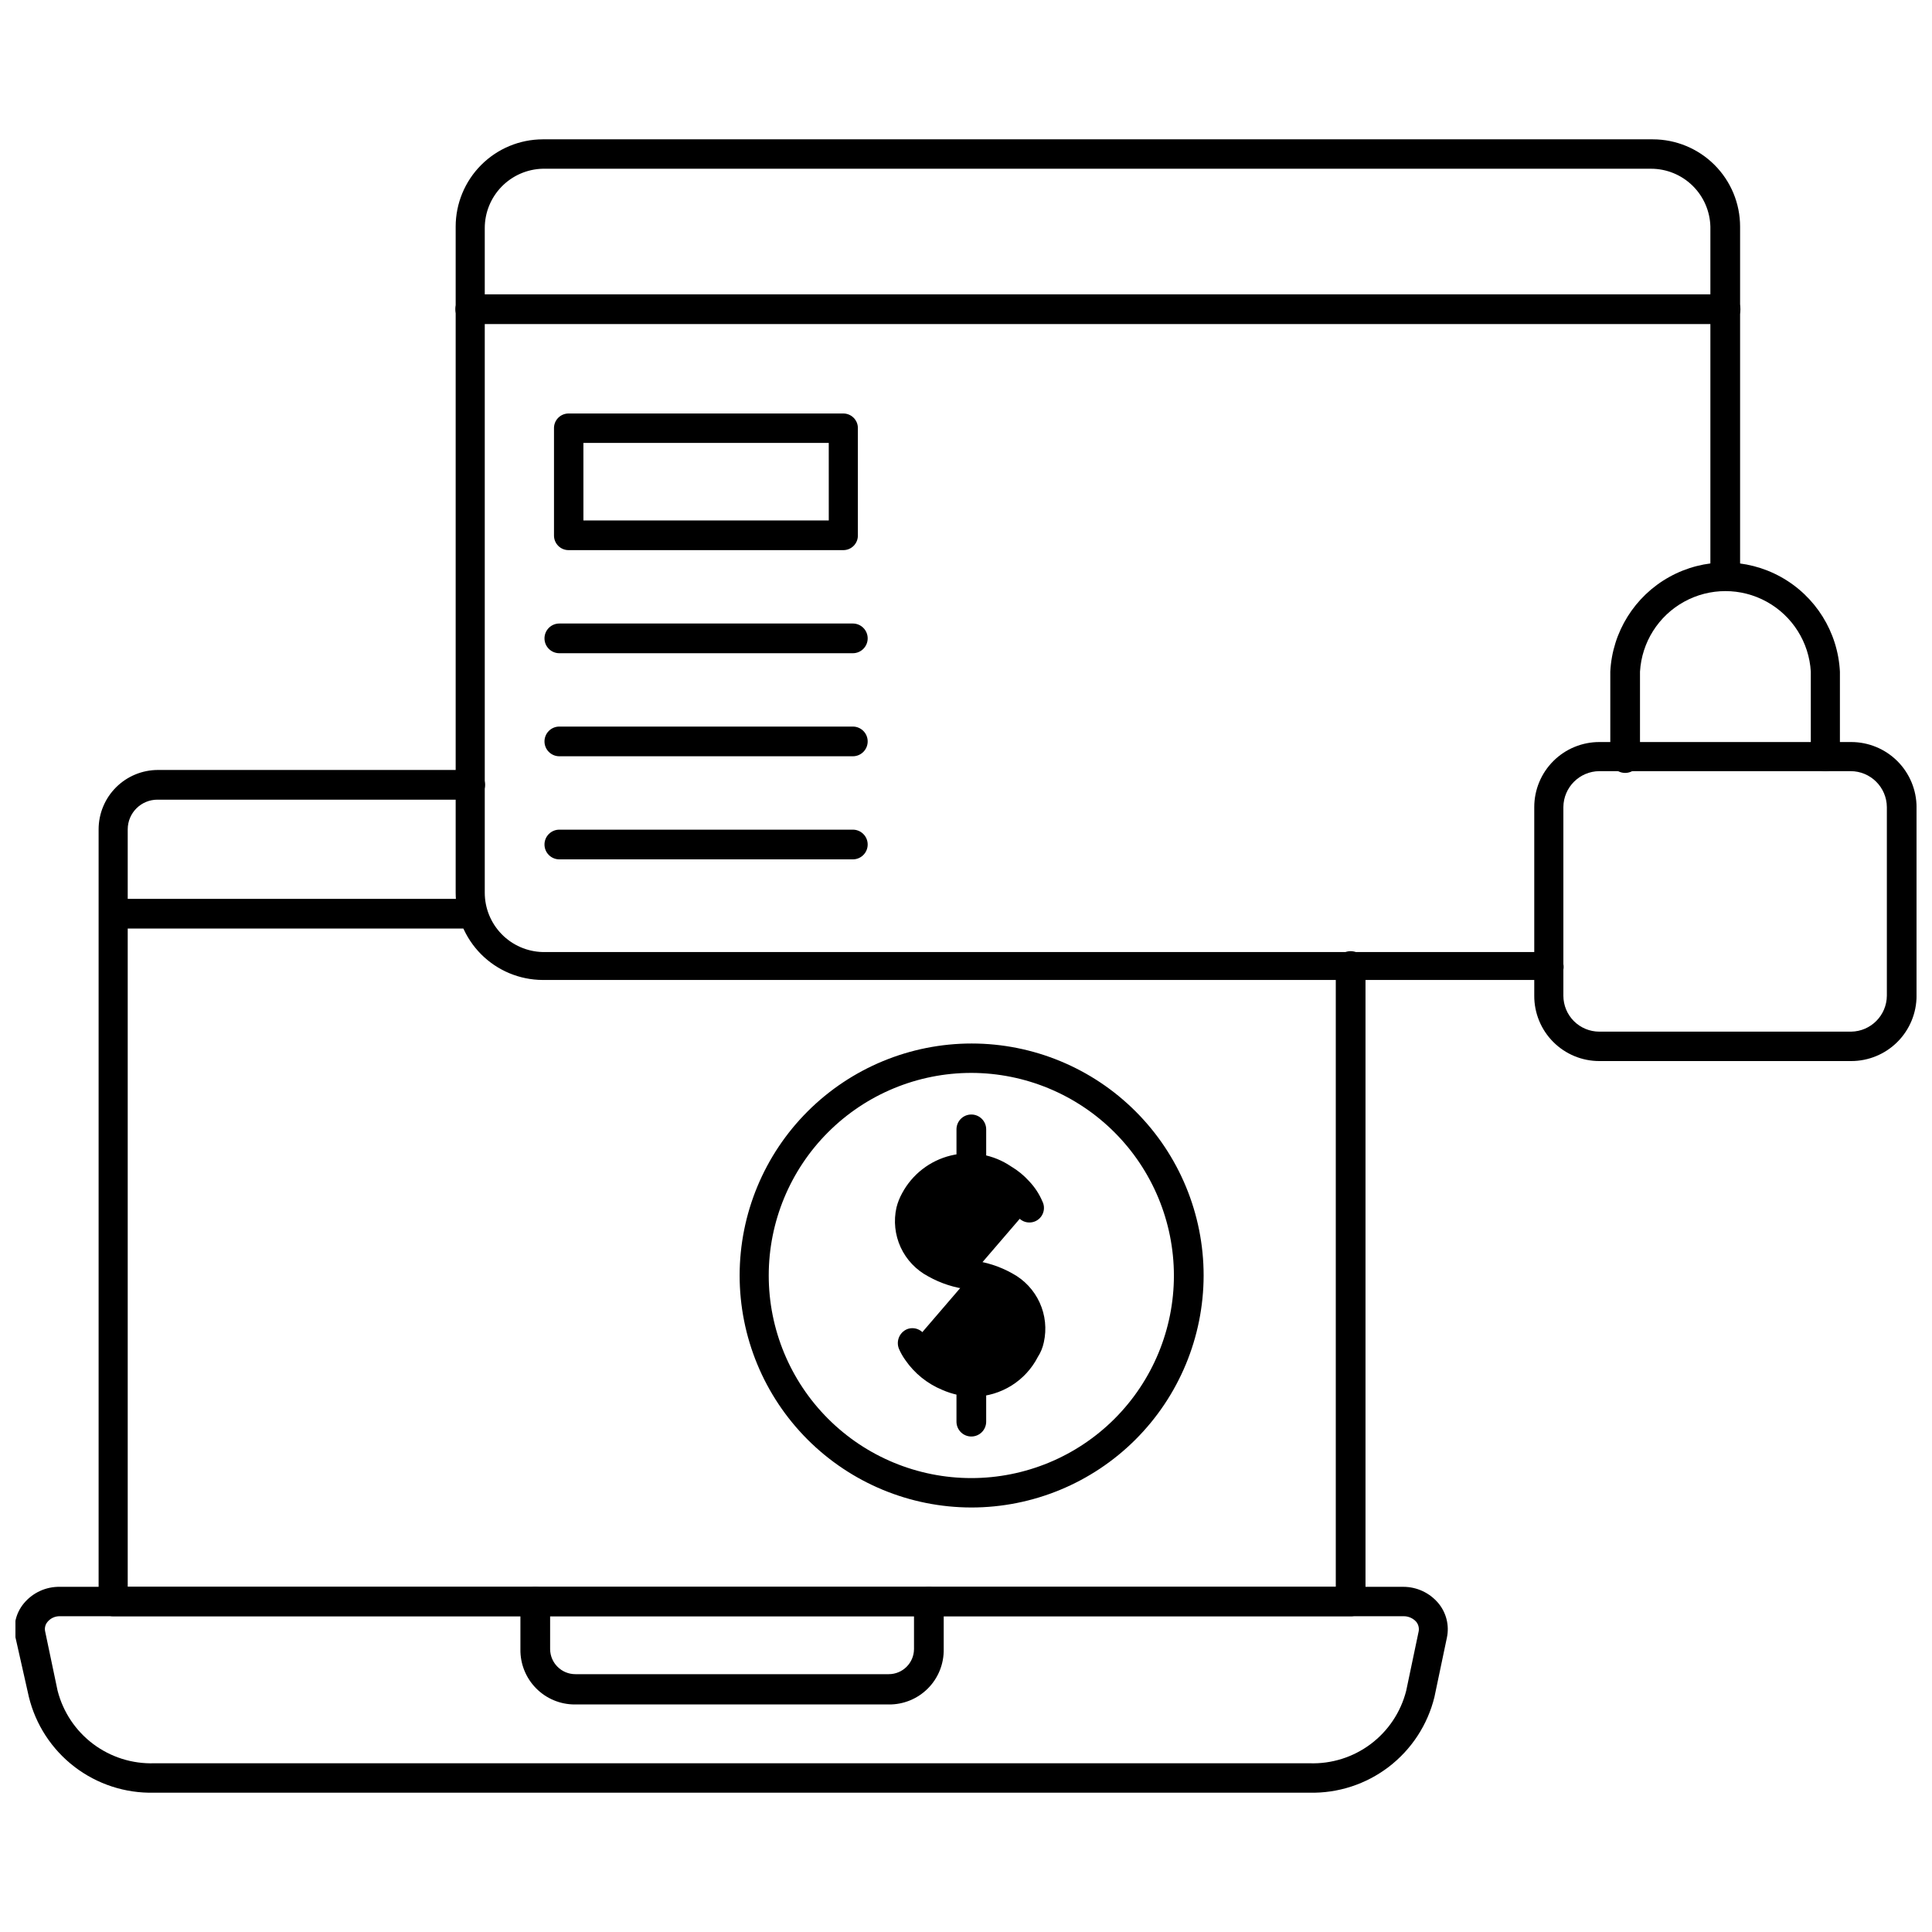 <?xml version="1.0" encoding="UTF-8"?>
<!-- Uploaded to: ICON Repo, www.svgrepo.com, Generator: ICON Repo Mixer Tools -->
<svg width="800px" height="800px" version="1.1" viewBox="144 144 512 512" xmlns="http://www.w3.org/2000/svg">
 <defs>
  <clipPath id="b">
   <path d="m148.09 564h379.91v56h-379.91z"/>
  </clipPath>
  <clipPath id="a">
   <path d="m550 340h101.9v86h-101.9z"/>
  </clipPath>
 </defs>
 <g clip-path="url(#b)">
  <path d="m491 619.08h-306.22c-7.598 0.18-15.023-2.246-21.055-6.871-6.027-4.625-10.293-11.172-12.086-18.559l-3.543-15.742c-0.672-3.172 0.141-6.477 2.203-8.973 2.359-2.863 5.898-4.484 9.605-4.41h355.97c3.625-0.004 7.062 1.613 9.367 4.41 2.066 2.527 2.879 5.856 2.203 9.051l-3.305 15.742v0.004c-1.809 7.367-6.082 13.898-12.109 18.508s-13.445 7.023-21.031 6.84zm-331.1-46.762c-1.277-0.043-2.496 0.512-3.309 1.496-0.59 0.695-0.824 1.629-0.629 2.519l3.305 15.742h0.004c1.445 5.633 4.766 10.605 9.418 14.098s10.352 5.293 16.164 5.113h306.22c5.816 0.195 11.523-1.602 16.176-5.094 4.656-3.496 7.973-8.477 9.406-14.117l3.305-15.742h0.004c0.16-0.891-0.066-1.809-0.629-2.519-0.855-0.969-2.094-1.516-3.387-1.496z"/>
 </g>
 <path d="m379.53 595.7h-83.207c-3.863 0.004-7.562-1.547-10.27-4.301-2.711-2.754-4.199-6.477-4.137-10.34v-12.594c0-2.176 1.762-3.938 3.938-3.938 2.172 0 3.934 1.762 3.934 3.938v12.594c0.043 3.664 3.027 6.613 6.691 6.613h83.051c3.664 0 6.648-2.949 6.691-6.613v-12.594c0-2.176 1.762-3.938 3.938-3.938 2.172 0 3.934 1.762 3.934 3.938v12.594c0.066 3.891-1.445 7.641-4.188 10.395-2.746 2.758-6.484 4.289-10.375 4.246z"/>
 <path d="m501.86 572.32h-327.87c-2.129 0-3.856-1.727-3.856-3.856v-204.67c0-4.176 1.656-8.184 4.609-11.133 2.953-2.953 6.957-4.613 11.133-4.613h82.734c2.176 0 3.938 1.762 3.938 3.938 0 2.172-1.762 3.934-3.938 3.934h-82.891c-4.348 0-7.871 3.527-7.871 7.875v200.73h320.15v-164.52c0-2.176 1.762-3.938 3.938-3.938 2.172 0 3.938 1.762 3.938 3.938v168.46c0 1.051-0.43 2.055-1.188 2.785-0.758 0.727-1.777 1.113-2.828 1.07z"/>
 <path d="m268.61 390.08h-93.91c-2.176 0-3.938-1.762-3.938-3.934 0-2.176 1.762-3.938 3.938-3.938h93.91c2.176 0 3.938 1.762 3.938 3.938 0 2.172-1.762 3.934-3.938 3.934z"/>
 <g clip-path="url(#a)">
  <path d="m634.59 425.19h-66.758c-4.586 0-8.98-1.824-12.215-5.074-3.238-3.25-5.043-7.656-5.023-12.242v-49.988c0-4.57 1.816-8.957 5.051-12.191 3.231-3.231 7.617-5.047 12.188-5.047h66.758c4.578 0 8.973 1.812 12.219 5.043 3.242 3.231 5.078 7.617 5.098 12.195v49.988c0 4.594-1.824 8.996-5.07 12.246-3.25 3.246-7.652 5.07-12.246 5.07zm-66.754-76.832-0.004 0.004c-5.242 0.043-9.48 4.281-9.523 9.523v49.988c0 2.527 1.004 4.949 2.789 6.734 1.789 1.785 4.211 2.789 6.734 2.789h66.758c5.211-0.086 9.402-4.312 9.445-9.523v-49.988c-0.043-5.273-4.332-9.523-9.605-9.523z"/>
 </g>
 <path d="m627.82 348.36c-1.039 0.02-2.039-0.379-2.781-1.102-0.738-0.727-1.156-1.719-1.156-2.758v-22.512c-0.457-7.769-4.871-14.762-11.684-18.52-6.816-3.758-15.082-3.758-21.895 0-6.816 3.758-11.227 10.75-11.688 18.52v22.906c0 2.172-1.762 3.938-3.934 3.938-2.176 0-3.938-1.766-3.938-3.938v-22.906c0.535-10.504 6.449-19.988 15.645-25.09 9.191-5.106 20.371-5.106 29.566 0 9.191 5.102 15.105 14.586 15.641 25.09v22.906c-0.199 1.945-1.824 3.434-3.777 3.465z"/>
 <path d="m554.45 403.7h-266.63c-6.121-0.023-11.988-2.469-16.312-6.809-4.324-4.336-6.75-10.211-6.75-16.336v-176.49c0-6.125 2.426-11.996 6.75-16.336 4.324-4.34 10.191-6.785 16.312-6.805h294.18c6.137 0 12.023 2.438 16.363 6.777 4.344 4.34 6.781 10.227 6.781 16.363v92.418c0 2.176-1.762 3.938-3.938 3.938-2.172 0-3.938-1.762-3.938-3.938v-92.418c-0.102-4.106-1.805-8.012-4.746-10.879-2.941-2.867-6.887-4.473-10.996-4.469h-293.71c-4.106 0.102-8.008 1.805-10.879 4.746-2.867 2.941-4.473 6.887-4.469 10.996v176.1c-0.004 4.109 1.602 8.055 4.469 10.996 2.871 2.941 6.773 4.644 10.879 4.746h266.63c2.172 0 3.934 1.766 3.934 3.938 0 2.176-1.762 3.938-3.934 3.938z"/>
 <path d="m601.29 229.88h-332.67c-2.172 0-3.934-1.762-3.934-3.934 0-2.176 1.762-3.938 3.934-3.938h332.67c2.176 0 3.938 1.762 3.938 3.938 0 2.172-1.762 3.934-3.938 3.934z"/>
 <path d="m367.49 289.79h-72.816c-2.133 0-3.859-1.727-3.859-3.856v-28.418c-0.02-1.039 0.375-2.039 1.102-2.777 0.727-0.742 1.719-1.16 2.758-1.16h72.816c1.035 0 2.027 0.418 2.754 1.16 0.727 0.738 1.125 1.738 1.102 2.777v28.418c0 2.129-1.727 3.856-3.856 3.856zm-68.879-7.871h65.023l-0.004-20.547h-65.023z"/>
 <path d="m370.01 317.11h-77.777c-2.172 0-3.938-1.762-3.938-3.934 0-2.176 1.766-3.938 3.938-3.938h77.777c2.172 0 3.934 1.762 3.934 3.938 0 2.172-1.762 3.934-3.934 3.934z"/>
 <path d="m370.01 344.42h-77.777c-2.172 0-3.938-1.762-3.938-3.938 0-2.172 1.766-3.934 3.938-3.934h77.777c2.172 0 3.934 1.762 3.934 3.934 0 2.176-1.762 3.938-3.934 3.938z"/>
 <path d="m370.01 371.74h-77.777c-2.172 0-3.938-1.762-3.938-3.938 0-2.172 1.766-3.934 3.938-3.934h77.777c2.172 0 3.934 1.762 3.934 3.934 0 2.176-1.762 3.938-3.934 3.938z"/>
 <path d="m401.41 543.5c-16.301-0.02-31.926-6.512-43.441-18.051-11.512-11.539-17.973-27.18-17.957-43.48 0.012-16.301 6.5-31.93 18.031-43.449 11.535-11.52 27.172-17.984 43.473-17.98 16.301 0.008 31.934 6.488 43.457 18.02 11.523 11.527 18 27.16 18 43.461-0.023 16.312-6.519 31.953-18.059 43.48-11.543 11.527-27.191 18-43.504 18zm0-115.17c-14.238 0-27.895 5.656-37.961 15.727-10.07 10.066-15.727 23.723-15.727 37.961 0 14.242 5.656 27.895 15.727 37.965 10.066 10.066 23.723 15.723 37.961 15.723 14.238 0 27.895-5.656 37.965-15.723 10.066-10.07 15.723-23.723 15.723-37.965-0.02-14.23-5.684-27.875-15.746-37.938s-23.707-15.727-37.941-15.75z"/>
 <path d="m385.83 500.05c0.344 0.801 0.766 1.566 1.262 2.285 1.969 2.84 4.695 5.078 7.871 6.453 3.695 1.766 7.93 2.019 11.812 0.711 3.879-1.309 7.098-4.074 8.969-7.715 0.527-0.875 0.902-1.836 1.102-2.836 1.199-5.562-1.434-11.25-6.453-13.934-2.844-1.59-5.977-2.606-9.211-2.992-3.203-0.508-6.277-1.633-9.055-3.305-5.051-2.691-7.691-8.422-6.453-14.012 0.25-0.961 0.621-1.887 1.102-2.754 2.062-4.223 5.902-7.305 10.473-8.402 4.57-1.094 9.391-0.094 13.145 2.734 1.438 0.875 2.738 1.965 3.856 3.227 1.156 1.234 2.113 2.641 2.836 4.172"/>
 <path d="m402.2 514.14c-2.93-0.012-5.824-0.629-8.504-1.812-3.941-1.629-7.332-4.359-9.758-7.871-0.691-0.957-1.273-1.984-1.734-3.07-0.77-2 0.164-4.254 2.125-5.117 0.949-0.391 2.016-0.383 2.961 0.016 0.945 0.398 1.695 1.156 2.078 2.109 0.242 0.566 0.562 1.094 0.945 1.574 1.633 2.273 3.867 4.047 6.453 5.117 2.809 1.379 6.047 1.582 9.004 0.562 2.957-1.02 5.383-3.176 6.742-5.992 0.281-0.551 0.492-1.133 0.629-1.734 0.863-3.891-1.012-7.875-4.566-9.684-2.418-1.383-5.098-2.242-7.871-2.516-3.762-0.434-7.402-1.609-10.707-3.465-3.215-1.695-5.785-4.402-7.309-7.703-1.52-3.301-1.914-7.016-1.113-10.559 0.332-1.32 0.836-2.59 1.496-3.781 2.676-5 7.356-8.629 12.863-9.98 5.512-1.352 11.34-0.301 16.027 2.894 1.793 1.059 3.41 2.387 4.801 3.938 1.457 1.539 2.633 3.324 3.465 5.273 0.496 0.957 0.57 2.074 0.203 3.086-0.363 1.012-1.137 1.828-2.129 2.246-0.988 0.418-2.109 0.402-3.09-0.039-0.98-0.445-1.73-1.277-2.07-2.301-0.594-1.141-1.332-2.199-2.203-3.148-0.859-0.918-1.84-1.711-2.914-2.363-2.898-2.156-6.598-2.93-10.117-2.109-3.519 0.82-6.496 3.148-8.145 6.363-0.258 0.531-0.469 1.082-0.629 1.652-0.875 3.914 1 7.926 4.562 9.762 2.434 1.352 5.109 2.207 7.875 2.519 3.762 0.43 7.402 1.605 10.703 3.461 3.195 1.719 5.738 4.434 7.246 7.731 1.508 3.297 1.895 6.996 1.102 10.535-0.285 1.371-0.816 2.68-1.578 3.856-1.598 3.113-4.008 5.734-6.973 7.59-2.965 1.855-6.375 2.879-9.871 2.961z"/>
 <path d="m401.41 457.62c-1.035 0.023-2.035-0.375-2.777-1.102-0.742-0.727-1.156-1.719-1.156-2.754v-10.473c0-2.172 1.762-3.934 3.934-3.934 2.176 0 3.938 1.762 3.938 3.934v10.473c0 1.035-0.418 2.027-1.156 2.754-0.742 0.727-1.742 1.125-2.781 1.102z"/>
 <path d="m401.41 524.69c-2.172 0-3.934-1.762-3.934-3.938v-10.547c0-2.176 1.762-3.938 3.934-3.938 2.176 0 3.938 1.762 3.938 3.938v10.469c0.02 1.059-0.383 2.078-1.125 2.836-0.738 0.754-1.754 1.18-2.812 1.18z"/>
</svg>